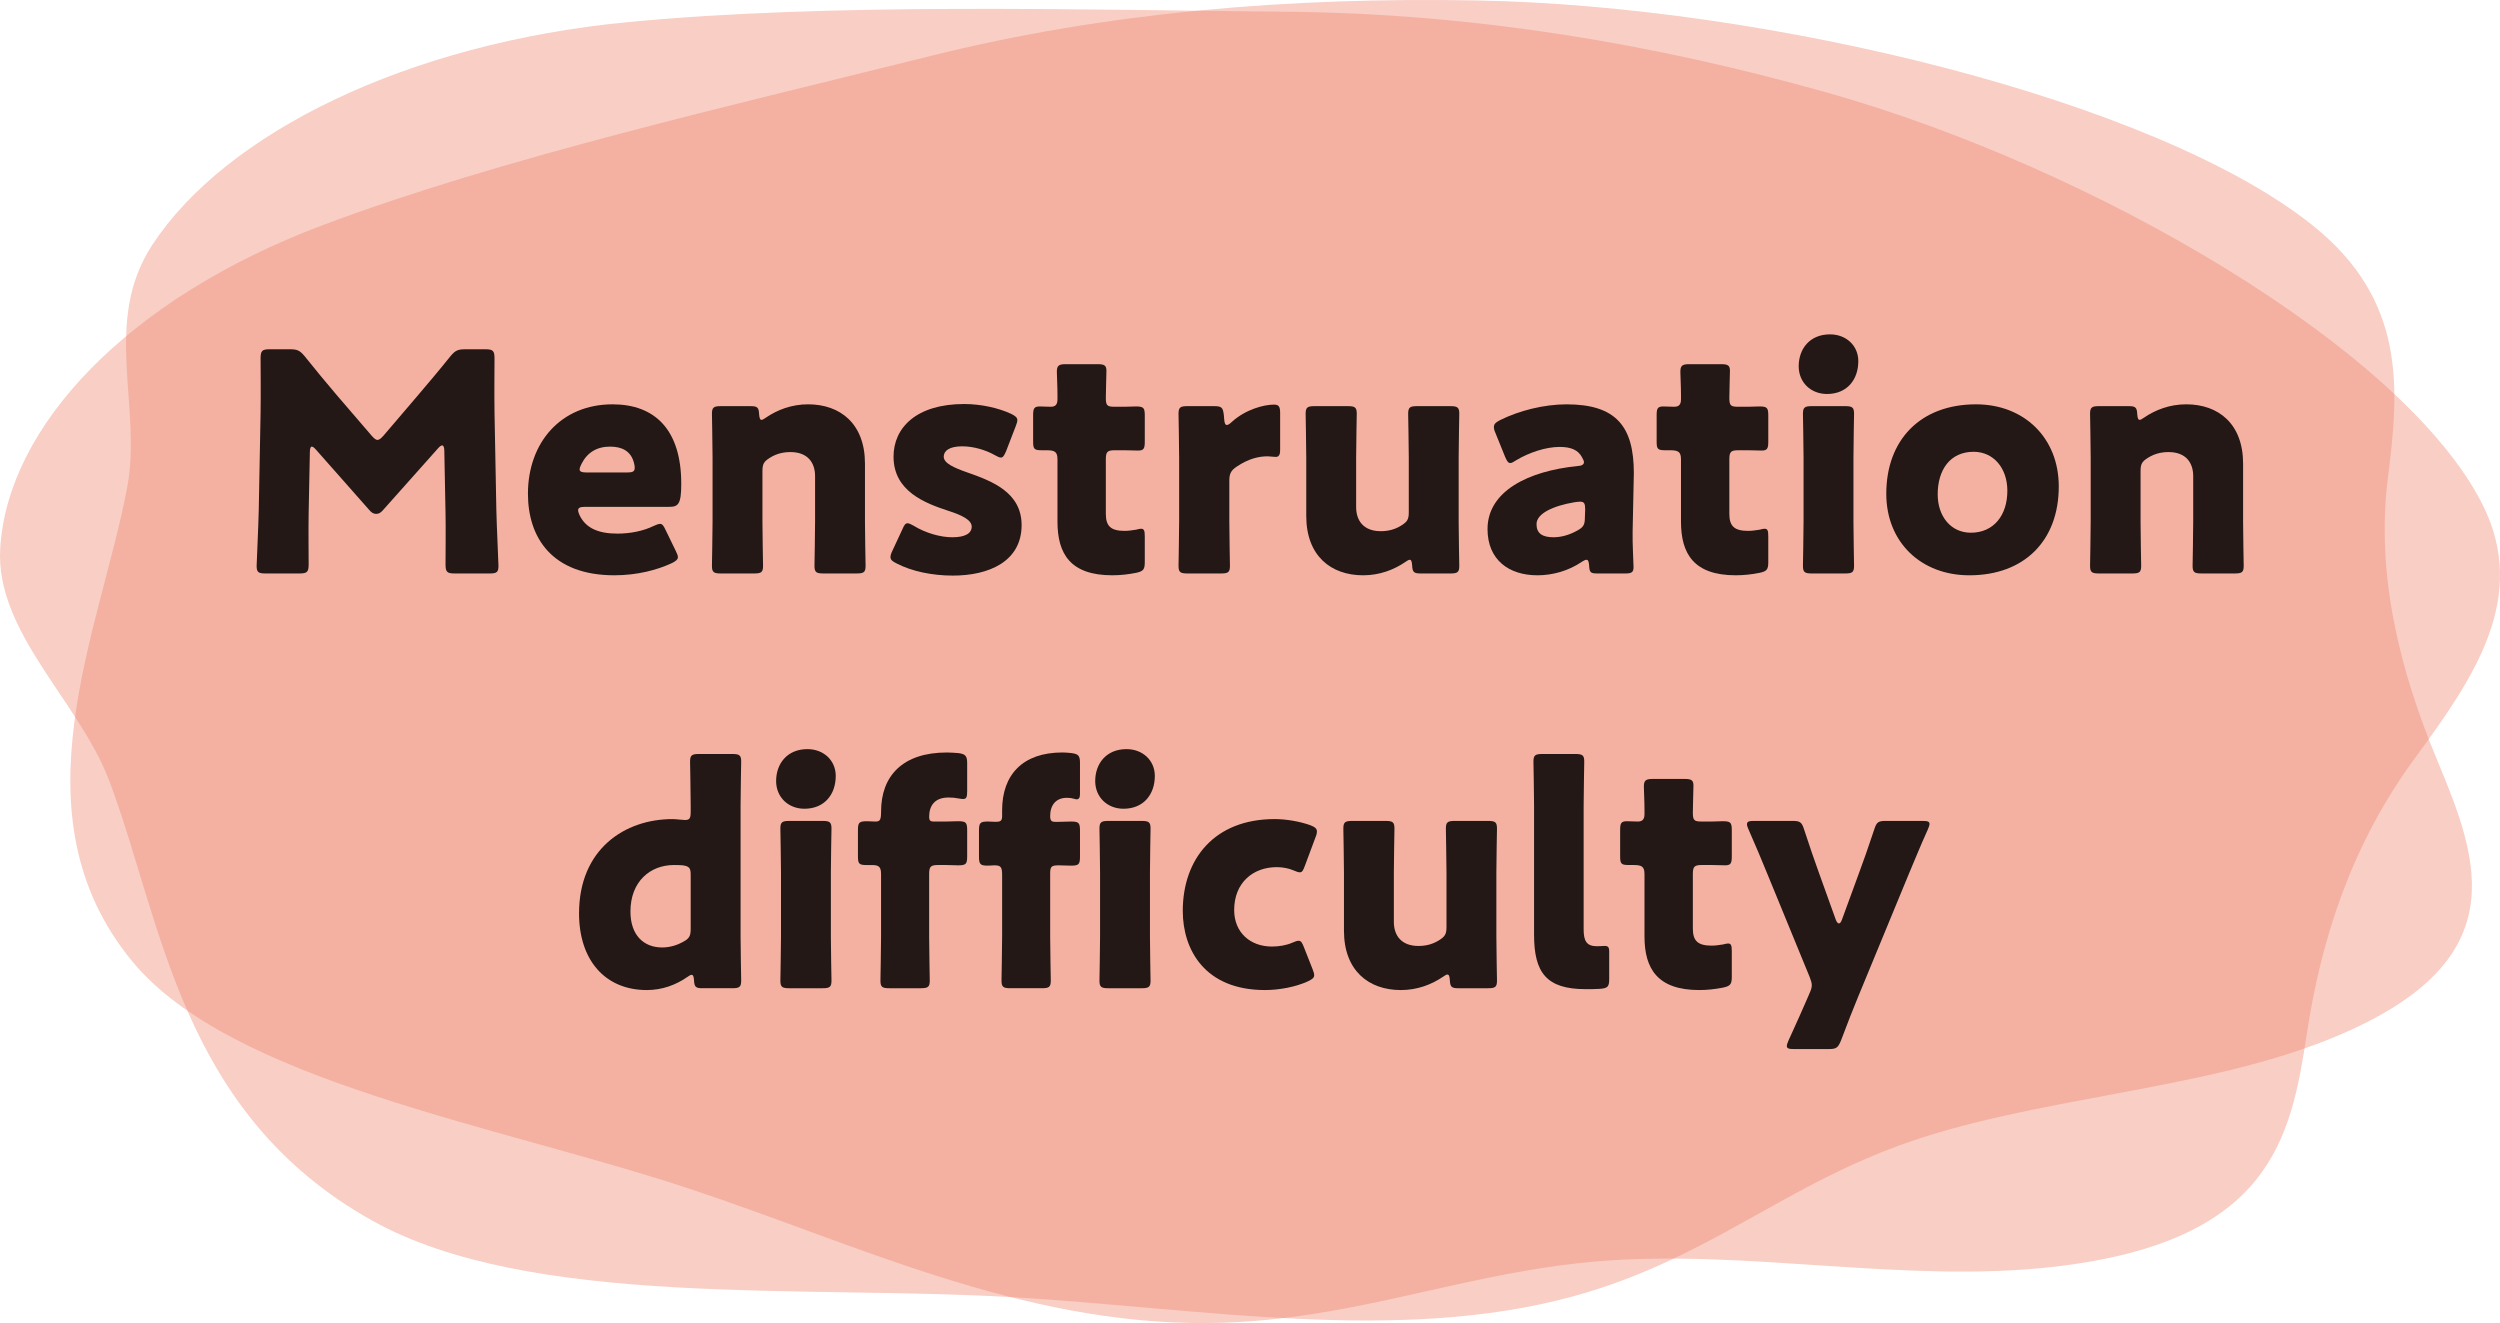<?xml version="1.0" encoding="UTF-8"?><svg id="_レイヤー_2" xmlns="http://www.w3.org/2000/svg" viewBox="0 0 227.474 120.384"><defs><style>.cls-1{fill:#231815;}.cls-1,.cls-2{stroke-width:0px;}.cls-2{fill:#ee846d;}.cls-3{opacity:.4;}</style></defs><g id="data"><g class="cls-3"><path class="cls-2" d="M119.943,119.482c8.531-1.378,16.29-3.929,25.252-4.701,13.64-1.174,28.08,2.045,41.683.484,19.779-2.271,21.575-11.706,23.025-21.246,1.312-8.626,4.064-17.206,9.859-25.078,5.349-7.266,10.354-14.581,6.134-23.01-7.09-14.158-35.401-30.681-59.675-37.512-15.705-4.42-31.968-7.187-49.059-7.348-19.147-.181-41.562-.824-60.002.939C37.063,3.931,20.518,12.097,13.849,22.297c-4.566,6.983-.898,14.7-2.274,22.044-2.45,13.071-10.557,29.762.466,43.141,8.98,10.899,33.278,14.917,50.592,20.646,15.283,5.056,30.248,12.418,47.333,12.253,3.502-.034,6.793-.385,9.977-.899Z"/></g><g class="cls-3"><path class="cls-2" d="M151.852,114.723c7.195-3.352,13.032-7.61,20.96-10.501,12.066-4.401,27.274-4.902,39.094-9.655,17.187-6.911,13.714-16.135,9.863-25.373-3.482-8.353-5.597-17.013-4.492-25.751,1.02-8.065,1.694-16.093-6.835-22.922C196.115,9.05,160.732.521,134.394.042c-17.04-.31-33.699,1.055-49.709,5.048-17.935,4.473-39.167,9.308-55.383,15.421C11.628,27.173.669,38.791.019,49.909c-.445,7.612,7.18,13.911,9.903,21.087,4.846,12.77,6.397,30.284,23.962,40.075,14.309,7.976,39.136,5.829,58.389,6.968,16.994,1.005,34.95,4.236,50.775-.06,3.243-.88,6.118-2.005,8.804-3.256Z"/></g><path class="cls-1" d="M28.084,46.726c-.028,1.522,0,3.958,0,4.623,0,.692-.139.83-.831.83h-3.1c-.637,0-.803-.111-.803-.692,0-.194.166-3.654.194-5.121l.166-8.802c.028-1.522,0-4.346,0-4.955,0-.692.139-.83.831-.83h1.827c.692,0,.914.111,1.356.637.969,1.218,1.938,2.38,2.878,3.488l3.211,3.737c.222.249.388.388.526.388.166,0,.332-.138.554-.388l3.072-3.598c.941-1.107,2.021-2.381,3.017-3.626.443-.526.665-.637,1.356-.637h1.827c.692,0,.831.138.831.83,0,1.246-.028,2.796,0,4.955l.166,8.802c.028,1.412.194,4.844.194,5.121,0,.581-.166.692-.803.692h-3.183c-.692,0-.831-.138-.831-.83,0-.609.028-3.515,0-4.595l-.111-5.73c0-.277-.055-.498-.193-.498-.083,0-.194.055-.388.277l-4.955,5.564c-.194.221-.36.387-.665.387-.277,0-.443-.138-.636-.36l-4.816-5.453c-.194-.221-.305-.304-.415-.304s-.166.221-.166.498l-.111,5.591Z"/><path class="cls-1" d="M61.489,50.131c.11.221.193.415.193.553,0,.221-.166.36-.553.554-1.356.636-3.183,1.107-5.231,1.107-5.646,0-7.861-3.405-7.861-7.418,0-4.65,2.99-8.138,7.695-8.138,3.847,0,6.255,2.297,6.255,7.224,0,1.882-.277,2.104-1.107,2.104h-7.64c-.443,0-.637.083-.637.304,0,.138.055.277.138.471.554,1.135,1.661,1.661,3.433,1.661,1.218,0,2.38-.249,3.293-.692.25-.111.443-.194.582-.194.221,0,.332.166.526.581l.914,1.882ZM57.752,42.575c0-.111,0-.221-.056-.415-.276-1.163-1.162-1.522-2.187-1.522-1.19,0-2.076.526-2.602,1.578-.111.221-.167.36-.167.498,0,.194.194.277.637.277h3.682c.498,0,.692-.083.692-.415Z"/><path class="cls-1" d="M69.374,47.474c0,1.135.056,3.82.056,4.013,0,.581-.166.692-.803.692h-3.045c-.637,0-.803-.111-.803-.692,0-.194.056-2.879.056-4.013v-5.813c0-1.135-.056-3.82-.056-4.014,0-.581.166-.692.803-.692h2.713c.609,0,.747.111.775.72.028.36.083.526.221.526.083,0,.194-.055.388-.194,1.052-.719,2.353-1.218,3.848-1.218,2.934,0,5.176,1.771,5.176,5.397v5.287c0,1.135.056,3.82.056,4.013,0,.581-.167.692-.803.692h-3.045c-.637,0-.803-.111-.803-.692,0-.194.055-2.879.055-4.013v-4.152c0-1.218-.664-2.187-2.242-2.187-.637,0-1.273.138-1.882.526-.526.332-.665.553-.665,1.19v4.623Z"/><path class="cls-1" d="M92.955,47.778c0,3.322-2.99,4.595-6.256,4.595-1.882,0-3.737-.387-5.121-1.107-.388-.194-.554-.332-.554-.581,0-.138.056-.332.166-.553l.914-1.965c.166-.387.277-.554.471-.554.138,0,.304.083.554.221,1.079.664,2.436,1.052,3.515,1.052,1.19,0,1.771-.36,1.771-.969s-.914-1.052-2.131-1.439c-2.104-.692-4.982-1.771-4.982-4.927,0-2.629,2.076-4.789,6.422-4.789,1.55,0,3.127.36,4.263.886.387.194.581.332.581.581,0,.138-.055.304-.138.526l-.886,2.298c-.167.387-.277.581-.471.581-.139,0-.305-.083-.554-.221-.83-.47-1.938-.802-2.961-.802-1.19,0-1.688.415-1.688.941,0,.609.969,1.024,2.159,1.439,2.214.775,4.927,1.799,4.927,4.789Z"/><path class="cls-1" d="M104.163,51.155c0,.664-.138.831-.803.969-.692.138-1.412.221-2.159.221-3.792,0-4.982-1.938-4.982-4.872v-5.674c0-.692-.249-.831-.997-.831h-.471c-.664,0-.747-.138-.747-.802v-2.381c0-.609.083-.803.609-.803.249,0,.637.028.997.028.387,0,.609-.166.609-.664v-.443c0-.775-.056-1.716-.056-2.076,0-.581.194-.692.831-.692h2.878c.609,0,.803.111.803.609,0,.36-.055,1.771-.055,2.436,0,.719.111.83.803.83h.914c.304,0,.775-.028.996-.028.72,0,.831.111.831.831v2.353c0,.636-.083.83-.609.83-.36,0-.858-.028-1.218-.028h-.886c-.692,0-.831.138-.831.831v4.955c0,1.135.471,1.55,1.716,1.55.36,0,.692-.055,1.052-.111.194-.055.332-.083.443-.083.277,0,.332.194.332.692v2.353Z"/><path class="cls-1" d="M111.856,47.474c0,1.135.056,3.82.056,4.013,0,.581-.167.692-.803.692h-3.073c-.637,0-.803-.111-.803-.692,0-.194.056-2.879.056-4.013v-5.813c0-1.135-.056-3.82-.056-4.014,0-.581.166-.692.803-.692h2.408c.72,0,.831.111.914.83l.027.332c.028.36.083.553.25.553.083,0,.249-.083.443-.277,1.246-1.135,2.906-1.578,3.847-1.578.443,0,.554.194.554.775v3.322c0,.304-.028.664-.388.664-.194,0-.581-.055-.747-.055-.775,0-1.716.194-2.823.941-.499.332-.665.636-.665,1.246v3.764Z"/><path class="cls-1" d="M129.264,52.179c-.609,0-.747-.111-.775-.747-.028-.36-.083-.498-.221-.498-.083,0-.194.055-.388.194-1.052.72-2.353,1.218-3.848,1.218-2.934,0-5.176-1.771-5.176-5.398v-5.287c0-1.135-.056-3.82-.056-4.014,0-.581.167-.692.803-.692h3.045c.637,0,.803.111.803.692,0,.194-.055,2.879-.055,4.014v4.484c0,1.218.664,2.187,2.242,2.187.637,0,1.273-.138,1.882-.526.526-.332.665-.553.665-1.19v-4.955c0-1.135-.056-3.82-.056-4.014,0-.581.166-.692.803-.692h3.045c.637,0,.803.111.803.692,0,.194-.056,2.879-.056,4.014v5.813c0,1.135.056,3.82.056,4.013,0,.581-.166.692-.803.692h-2.713Z"/><path class="cls-1" d="M145.343,52.179c-.609,0-.72-.083-.748-.719-.027-.36-.083-.526-.249-.526-.083,0-.221.055-.388.166-1.246.858-2.712,1.246-4.069,1.246-2.602,0-4.539-1.412-4.539-4.207,0-3.46,3.736-5.287,8.165-5.73.416-.028.609-.138.609-.36,0-.111-.083-.277-.194-.47-.333-.609-.941-.914-2.021-.914-1.273,0-2.824.526-3.958,1.218-.249.166-.415.249-.526.249-.194,0-.304-.166-.47-.553l-.886-2.187c-.111-.249-.139-.387-.139-.526,0-.277.139-.415.554-.637,1.716-.858,3.986-1.439,6.062-1.439,4.54,0,6.117,2.048,6.117,6.256l-.11,5.287c-.028,1.052.083,2.906.083,3.266,0,.471-.166.581-.775.581h-2.519ZM143.766,45.647c-.083,0-.388.028-.526.055-1.938.332-3.433,1.024-3.433,1.993,0,.858.554,1.19,1.55,1.19.72,0,1.467-.221,2.159-.609.554-.304.692-.526.692-1.19l.027-.719c0-.554-.083-.72-.47-.72Z"/><path class="cls-1" d="M160.896,51.155c0,.664-.138.831-.803.969-.692.138-1.412.221-2.159.221-3.792,0-4.982-1.938-4.982-4.872v-5.674c0-.692-.249-.831-.997-.831h-.471c-.664,0-.747-.138-.747-.802v-2.381c0-.609.083-.803.609-.803.249,0,.637.028.997.028.387,0,.609-.166.609-.664v-.443c0-.775-.056-1.716-.056-2.076,0-.581.194-.692.831-.692h2.878c.609,0,.803.111.803.609,0,.36-.055,1.771-.055,2.436,0,.719.111.83.803.83h.914c.304,0,.775-.028.996-.028.72,0,.831.111.831.831v2.353c0,.636-.083.83-.609.83-.36,0-.858-.028-1.218-.028h-.886c-.692,0-.831.138-.831.831v4.955c0,1.135.471,1.55,1.716,1.55.36,0,.692-.055,1.052-.111.194-.055.332-.083.443-.083.277,0,.332.194.332.692v2.353Z"/><path class="cls-1" d="M169.087,32.859c0,1.688-1.024,2.989-2.851,2.989-1.467,0-2.574-1.052-2.574-2.519,0-1.578.996-2.906,2.851-2.906,1.467,0,2.574,1.024,2.574,2.436ZM164.852,52.179c-.636,0-.803-.111-.803-.692,0-.194.056-2.879.056-4.013v-5.813c0-1.135-.056-3.82-.056-4.014,0-.581.167-.692.803-.692h3.045c.637,0,.803.111.803.692,0,.194-.055,2.879-.055,4.014v5.813c0,1.135.055,3.82.055,4.013,0,.581-.166.692-.803.692h-3.045Z"/><path class="cls-1" d="M187.327,44.263c0,4.927-3.127,8.083-8.138,8.083-4.401,0-7.557-3.017-7.557-7.418,0-4.899,3.101-8.138,8.166-8.138,4.374,0,7.529,3.045,7.529,7.473ZM176.31,44.983c0,1.993,1.19,3.488,3.017,3.488,2.076,0,3.321-1.578,3.321-3.82,0-2.048-1.246-3.543-3.072-3.543-2.131,0-3.266,1.633-3.266,3.875Z"/><path class="cls-1" d="M194.769,47.474c0,1.135.056,3.82.056,4.013,0,.581-.166.692-.803.692h-3.045c-.637,0-.803-.111-.803-.692,0-.194.056-2.879.056-4.013v-5.813c0-1.135-.056-3.82-.056-4.014,0-.581.166-.692.803-.692h2.713c.609,0,.747.111.775.72.028.36.083.526.221.526.083,0,.194-.055.388-.194,1.052-.719,2.353-1.218,3.848-1.218,2.934,0,5.176,1.771,5.176,5.397v5.287c0,1.135.055,3.82.055,4.013,0,.581-.166.692-.802.692h-3.045c-.637,0-.803-.111-.803-.692,0-.194.055-2.879.055-4.013v-4.152c0-1.218-.664-2.187-2.242-2.187-.637,0-1.273.138-1.882.526-.526.332-.665.553-.665,1.19v4.623Z"/><path class="cls-1" d="M63.924,89.919c-.609,0-.748-.111-.775-.72-.027-.36-.083-.498-.221-.498-.083,0-.194.055-.388.194-1.024.719-2.297,1.19-3.681,1.19-3.82,0-6.172-2.74-6.172-6.975,0-5.868,4.179-8.581,8.498-8.581.304,0,.941.083,1.135.083.443,0,.526-.166.526-.775v-.526c0-1.135-.056-3.82-.056-4.014,0-.581.167-.692.803-.692h3.045c.637,0,.803.111.803.692,0,.194-.055,2.879-.055,4.014v11.902c0,1.135.055,3.82.055,4.013,0,.581-.166.692-.803.692h-2.712ZM61.322,78.708c-2.159,0-3.958,1.495-3.958,4.235,0,2.159,1.218,3.266,2.878,3.266.692,0,1.356-.194,1.938-.526.526-.277.665-.526.665-1.135v-4.982c0-.581-.139-.747-.72-.83-.249-.028-.526-.028-.803-.028Z"/><path class="cls-1" d="M76.044,70.598c0,1.688-1.024,2.989-2.851,2.989-1.467,0-2.574-1.052-2.574-2.519,0-1.578.997-2.906,2.851-2.906,1.467,0,2.574,1.024,2.574,2.436ZM71.809,89.919c-.637,0-.803-.111-.803-.692,0-.194.056-2.879.056-4.013v-5.813c0-1.135-.056-3.82-.056-4.013,0-.581.166-.692.803-.692h3.045c.637,0,.803.111.803.692,0,.194-.056,2.879-.056,4.013v5.813c0,1.135.056,3.82.056,4.013,0,.581-.166.692-.803.692h-3.045Z"/><path class="cls-1" d="M83.793,89.919h-2.879c-.637,0-.803-.111-.803-.692,0-.194.056-2.879.056-4.013v-5.674c0-.664-.194-.83-.831-.83h-.498c-.665,0-.775-.111-.775-.803v-2.38c0-.692.111-.803.831-.803.277,0,.526.028.748.028.415,0,.526-.111.526-.913,0-3.239,1.965-5.37,5.979-5.37.332,0,.72.028,1.052.055.637.083.803.249.803.913v2.547c0,.526-.055.719-.387.719-.111,0-.25-.028-.416-.055-.277-.055-.553-.083-.886-.083-1.273,0-1.771.747-1.771,1.771,0,.304.111.415.388.415h1.135c.305,0,.665-.028,1.107-.028.719,0,.83.111.83.83v2.353c0,.72-.111.83-.83.83-.25,0-.803-.028-1.107-.028h-.692c-.692,0-.831.138-.831.83v5.674c0,1.135.056,3.764.056,4.013,0,.581-.166.692-.803.692Z"/><path class="cls-1" d="M95.555,85.213c0,1.135.056,3.82.056,4.013,0,.581-.166.692-.803.692h-2.879c-.637,0-.803-.111-.803-.692,0-.194.056-2.879.056-4.013v-5.647c0-.719-.166-.83-.72-.83-.111,0-.388.028-.554.028-.72,0-.831-.111-.831-.831v-2.353c0-.719.111-.83.831-.83.138,0,.471.028.692.028.416,0,.582-.083.582-.498v-.554c0-3.211,1.854-5.259,5.48-5.259.304,0,.581.028.83.055.637.083.775.249.775.886v2.851c0,.305-.083.471-.305.471-.083,0-.166-.028-.249-.055-.194-.055-.388-.083-.637-.083-.997,0-1.522.664-1.522,1.661,0,.443.139.526.471.526h.305c.304,0,.941-.028,1.107-.028.72,0,.831.111.831.83v2.353c0,.72-.111.831-.831.831-.221,0-.803-.028-1.107-.028-.665,0-.775.111-.775.747v5.73ZM105.077,70.598c0,1.688-1.024,2.989-2.851,2.989-1.467,0-2.574-1.052-2.574-2.519,0-1.578.997-2.906,2.851-2.906,1.467,0,2.574,1.024,2.574,2.436ZM100.842,89.919c-.637,0-.803-.111-.803-.692,0-.194.055-2.879.055-4.013v-5.813c0-1.135-.055-3.82-.055-4.013,0-.581.166-.692.803-.692h3.044c.637,0,.803.111.803.692,0,.194-.055,2.879-.055,4.013v5.813c0,1.135.055,3.82.055,4.013,0,.581-.166.692-.803.692h-3.044Z"/><path class="cls-1" d="M119.578,88.728c0,.249-.194.388-.609.581-1.107.498-2.574.775-3.875.775-5.453,0-7.474-3.654-7.474-7.197,0-4.733,2.879-8.359,8.359-8.359,1.08,0,2.297.221,3.239.554.415.166.609.304.609.581,0,.111-.028.277-.111.47l-.969,2.602c-.166.443-.249.637-.471.637-.138,0-.304-.055-.554-.166-.443-.194-.996-.305-1.55-.305-2.159,0-3.875,1.412-3.875,3.903,0,2.048,1.467,3.322,3.432,3.322.637,0,1.329-.111,1.882-.36.249-.111.415-.166.553-.166.222,0,.333.194.499.637l.775,1.965c.083.221.139.388.139.526Z"/><path class="cls-1" d="M132.695,89.919c-.609,0-.747-.111-.775-.748-.028-.36-.083-.498-.221-.498-.083,0-.194.055-.388.194-1.052.72-2.353,1.218-3.848,1.218-2.934,0-5.176-1.771-5.176-5.397v-5.287c0-1.135-.056-3.82-.056-4.013,0-.581.167-.692.803-.692h3.045c.637,0,.803.111.803.692,0,.194-.055,2.879-.055,4.013v4.484c0,1.218.664,2.187,2.242,2.187.637,0,1.273-.138,1.882-.526.526-.332.665-.553.665-1.19v-4.955c0-1.135-.056-3.82-.056-4.013,0-.581.166-.692.803-.692h3.045c.637,0,.803.111.803.692,0,.194-.056,2.879-.056,4.013v5.813c0,1.135.056,3.82.056,4.013,0,.581-.166.692-.803.692h-2.713Z"/><path class="cls-1" d="M145.591,89.974c-.443.028-.886.028-1.329.028-3.571,0-4.678-1.522-4.678-4.955v-11.736c0-1.135-.056-3.82-.056-4.014,0-.581.166-.692.803-.692h3.017c.637,0,.803.111.803.692,0,.194-.055,2.879-.055,4.014v11.265c0,1.052.276,1.522,1.218,1.522.249,0,.609-.028.692-.028.305,0,.415.111.415.498v2.519c0,.692-.138.831-.83.886Z"/><path class="cls-1" d="M157.575,88.894c0,.664-.138.83-.803.969-.692.138-1.412.221-2.159.221-3.792,0-4.982-1.938-4.982-4.872v-5.674c0-.692-.249-.83-.997-.83h-.471c-.664,0-.747-.138-.747-.803v-2.38c0-.609.083-.803.609-.803.249,0,.637.028.997.028.387,0,.609-.166.609-.664v-.443c0-.775-.056-1.716-.056-2.076,0-.581.194-.692.831-.692h2.879c.609,0,.802.111.802.609,0,.36-.055,1.771-.055,2.436,0,.72.111.83.803.83h.914c.304,0,.775-.028.996-.028.72,0,.831.111.831.83v2.353c0,.636-.083.83-.609.83-.36,0-.858-.028-1.218-.028h-.886c-.692,0-.831.138-.831.83v4.955c0,1.135.471,1.55,1.716,1.55.36,0,.692-.055,1.052-.111.194-.055.332-.083.443-.083.277,0,.332.194.332.692v2.353Z"/><path class="cls-1" d="M169.06,90.721c-.443,1.079-.886,2.187-1.55,3.958-.277.664-.416.775-1.135.775h-3.156c-.443,0-.637-.055-.637-.277,0-.111.056-.277.139-.47.83-1.799,1.329-2.962,1.744-3.903l.166-.388c.139-.304.222-.526.222-.775,0-.221-.083-.443-.194-.747l-3.875-9.439c-.499-1.246-.969-2.325-1.688-3.986-.111-.249-.139-.36-.139-.471,0-.249.194-.304.637-.304h3.488c.72,0,.858.111,1.079.803.526,1.605.914,2.74,1.356,3.958l1.522,4.235c.083.221.194.332.277.332.111,0,.194-.111.277-.332l1.55-4.235c.443-1.19.831-2.297,1.384-3.958.221-.692.36-.803,1.079-.803h3.322c.443,0,.637.055.637.277,0,.111-.056.277-.139.47-.775,1.716-1.218,2.851-1.716,4.014l-4.65,11.266Z"/></g></svg>